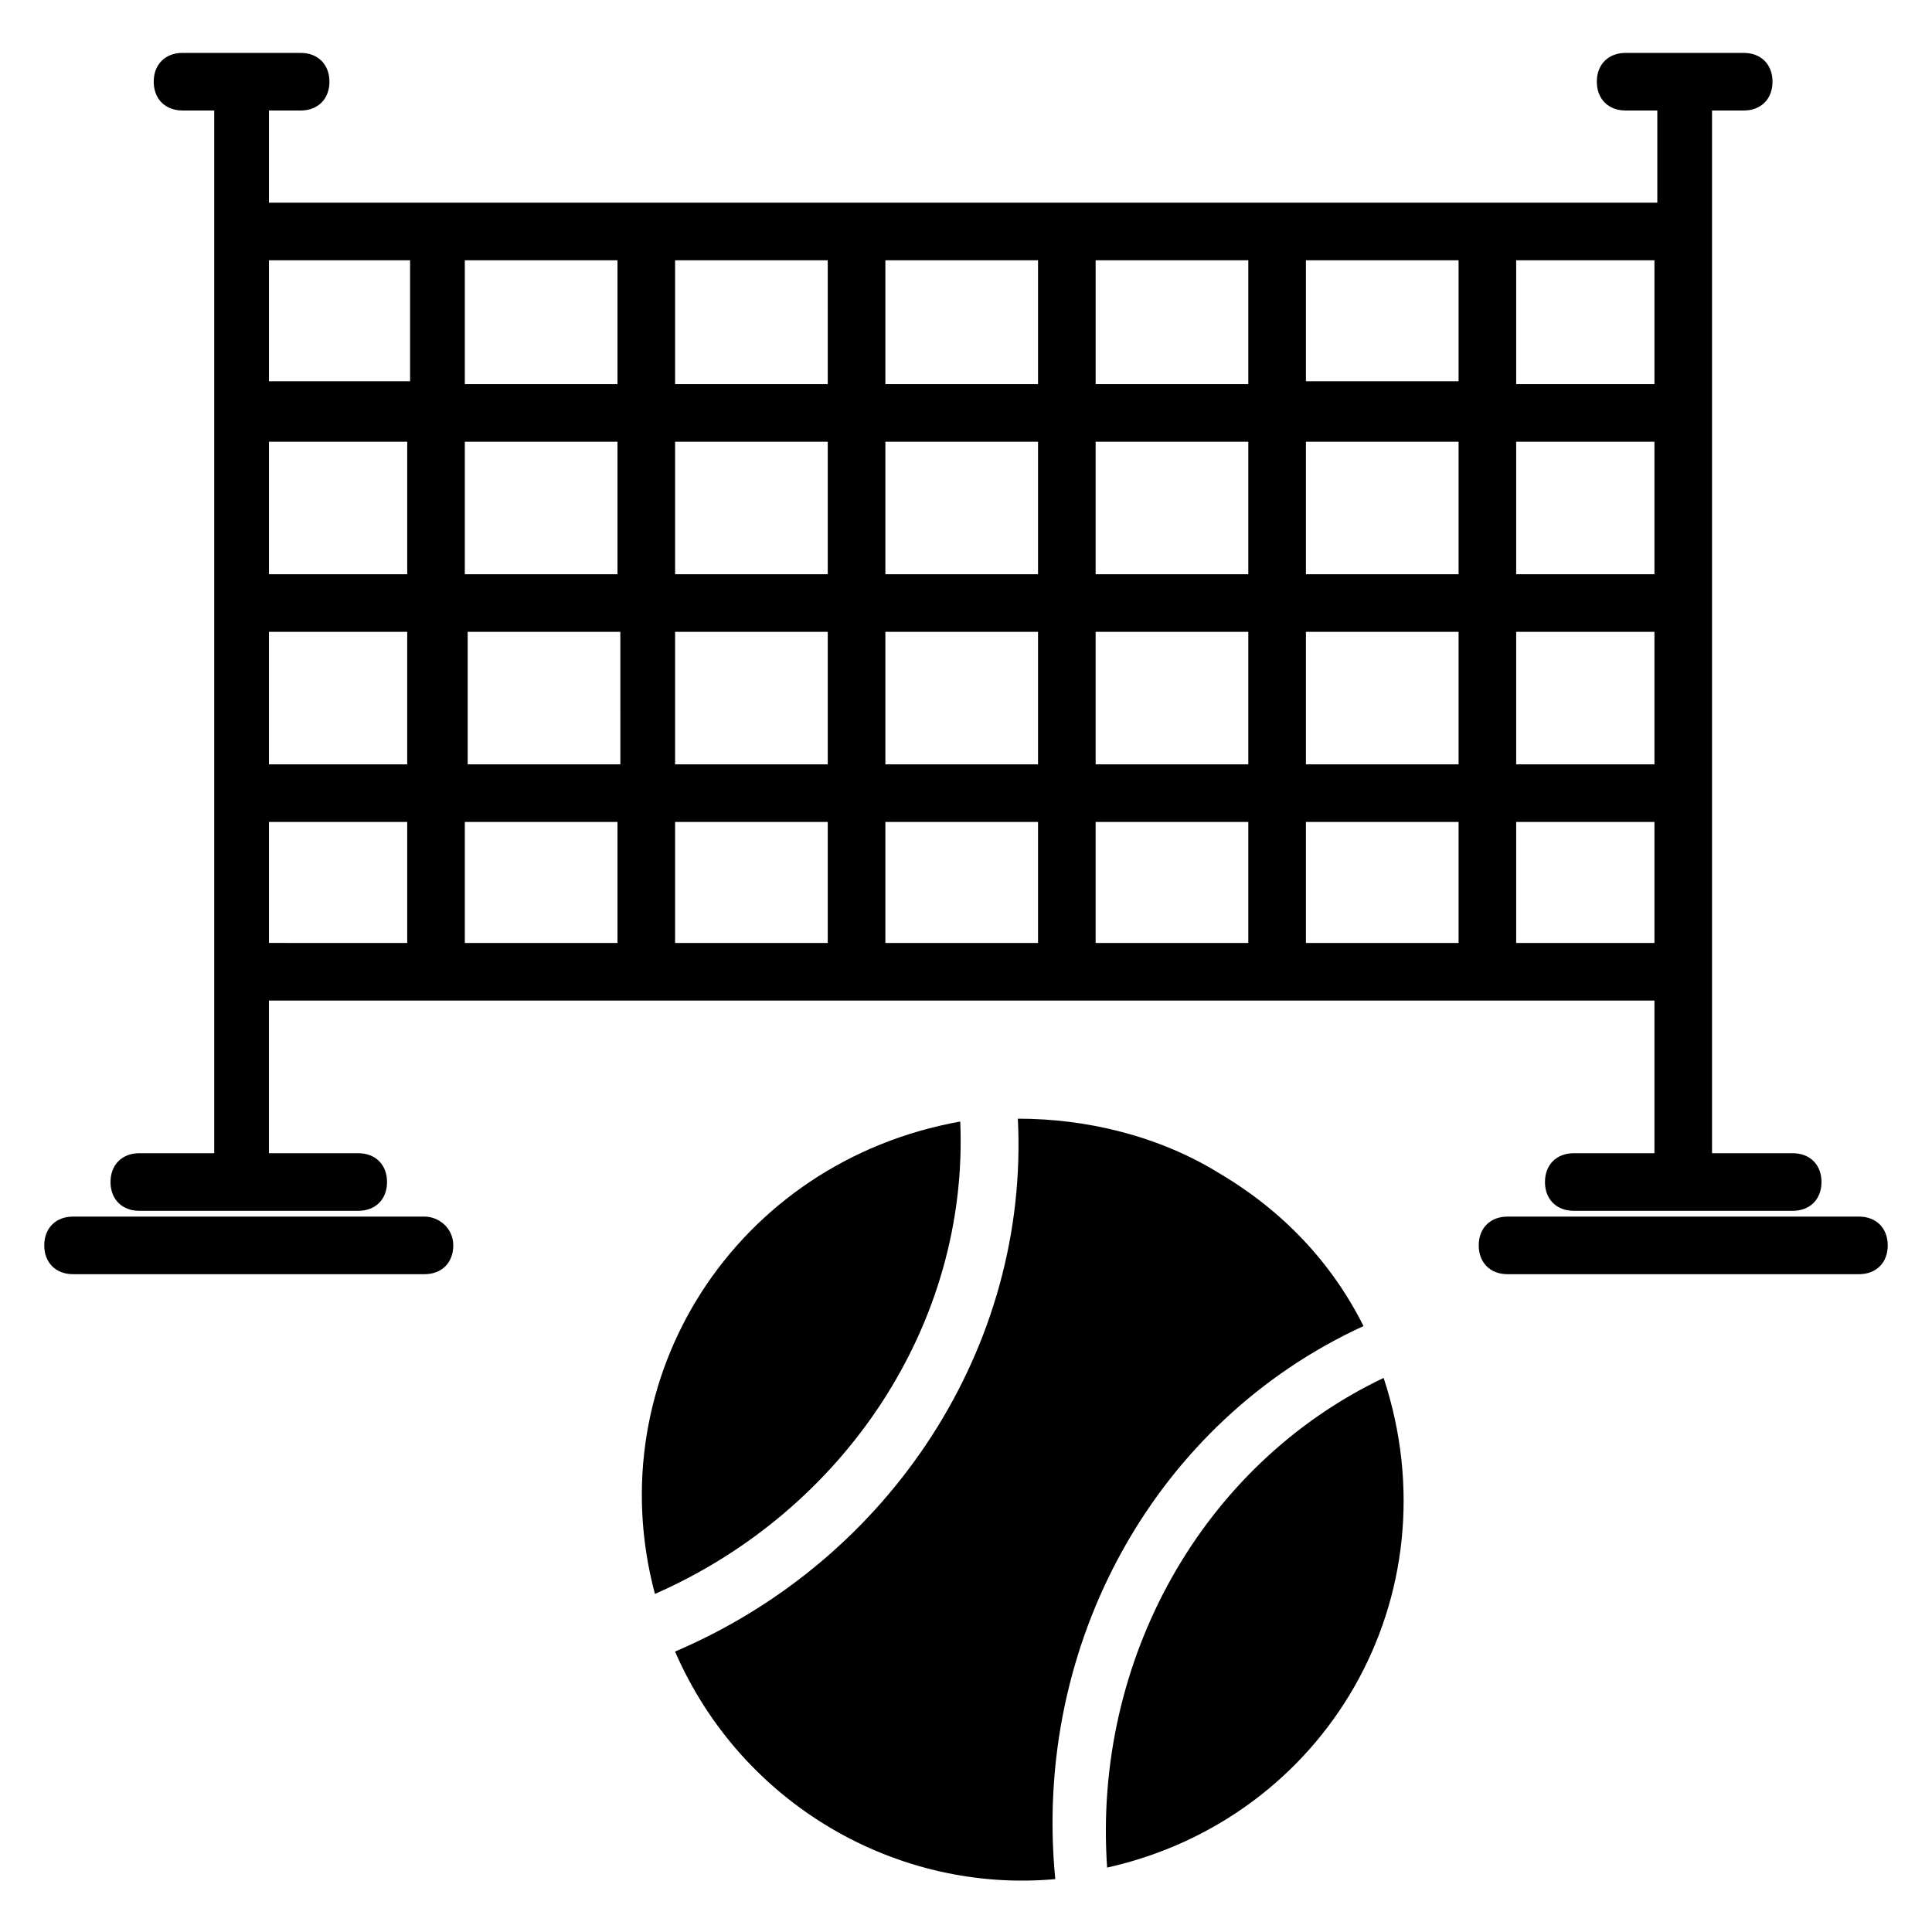 <?xml version="1.0" encoding="UTF-8"?>
<!-- Uploaded to: ICON Repo, www.svgrepo.com, Generator: ICON Repo Mixer Tools -->
<svg fill="#000000" width="800px" height="800px" version="1.1" viewBox="144 144 512 512" xmlns="http://www.w3.org/2000/svg">
 <g>
  <path d="m510.68 509.16c-48.09 22.902-77.098 74.809-73.281 129.77 58.016-12.977 92.367-71.754 73.281-129.77z"/>
  <path d="m505.34 495.42c-8.398-16.793-21.375-30.535-38.168-40.457-16.031-9.922-35.113-14.504-53.434-14.504 3.055 60.305-33.586 116.79-90.84 141.22 17.559 40.457 58.777 64.121 100.76 60.305-6.106-62.594 26.719-121.37 81.68-146.56z"/>
  <path d="m317.56 566.41c50.383-22.137 83.203-71.754 80.914-125.19-59.543 10.684-96.184 67.934-80.914 125.19z"/>
  <path d="m180.92 464.88h58.016c4.582 0 7.633-3.055 7.633-7.633 0-4.582-3.055-7.633-7.633-7.633h-23.664v-40.457h367.17v40.457h-21.375c-4.582 0-7.633 3.055-7.633 7.633 0 4.582 3.055 7.633 7.633 7.633h58.016c4.582 0 7.633-3.055 7.633-7.633 0-4.582-3.055-7.633-7.633-7.633h-21.375v-276.33h8.395c4.582 0 7.633-3.055 7.633-7.633 0-4.582-3.055-7.633-7.633-7.633h-31.297c-4.582 0-7.633 3.055-7.633 7.633 0 4.582 3.055 7.633 7.633 7.633h8.398v24.426h-367.93v-24.426h8.398c4.582 0 7.633-3.055 7.633-7.633 0-4.582-3.055-7.633-7.633-7.633l-31.301-0.004c-4.582 0-7.633 3.055-7.633 7.633 0 4.582 3.055 7.633 7.633 7.633h8.398v276.33l-19.848 0.004c-4.582 0-7.633 3.055-7.633 7.633s3.051 7.633 7.633 7.633zm87.02-153.43h40.457l0.004 35.113h-40.457zm-15.266 35.113h-37.402v-35.113h36.641v35.113zm181.68-35.113h40.457v35.113h-40.457zm-15.266 35.113h-40.457v-35.113h40.457zm15.266-50.379v-35.113h40.457v35.113zm-15.266 0h-40.457v-35.113h40.457zm-55.723 0h-40.457v-35.113h40.457zm0 15.266v35.113h-40.457v-35.113zm-55.727 50.383v32.062h-40.457v-32.062zm15.266 0h40.457v32.062h-40.457zm55.727 0h40.457v32.062h-40.457zm55.723 0h40.457v32.062h-40.457zm55.727 0h40.457v32.062h-40.457zm0-15.27v-35.113h40.457v35.113zm55.723-35.113h36.641v35.113h-36.641zm36.641-15.266h-36.641v-35.113h36.641zm-51.906 0h-40.457v-35.113h40.457zm-40.457-50.383v-32.824h40.457v32.062h-40.457zm-15.27 0h-40.457v-32.824h40.457zm-55.723 0h-40.457v-32.824h40.457zm-55.723 0h-40.457l-0.004-32.824h40.457zm-55.727 0h-40.457v-32.824h40.457zm0 15.27v35.113h-40.457v-35.113zm-54.961 35.113h-37.402v-35.113h36.641v35.113zm-37.402 65.648h36.641v32.062l-36.641-0.004zm330.53 32.059v-32.059h36.641v32.062zm36.641-148.09h-36.641v-32.824h36.641zm-329.77-32.824v32.062h-37.402v-32.062z"/>
  <path d="m256.49 466.41h-93.129c-4.582 0-7.633 3.055-7.633 7.633 0 4.582 3.055 7.633 7.633 7.633h93.129c4.582 0 7.633-3.055 7.633-7.633s-3.816-7.633-7.633-7.633z"/>
  <path d="m636.64 466.41h-93.129c-4.582 0-7.633 3.055-7.633 7.633 0 4.582 3.055 7.633 7.633 7.633h93.129c4.582 0 7.633-3.055 7.633-7.633s-3.055-7.633-7.633-7.633z"/>
 </g>
</svg>